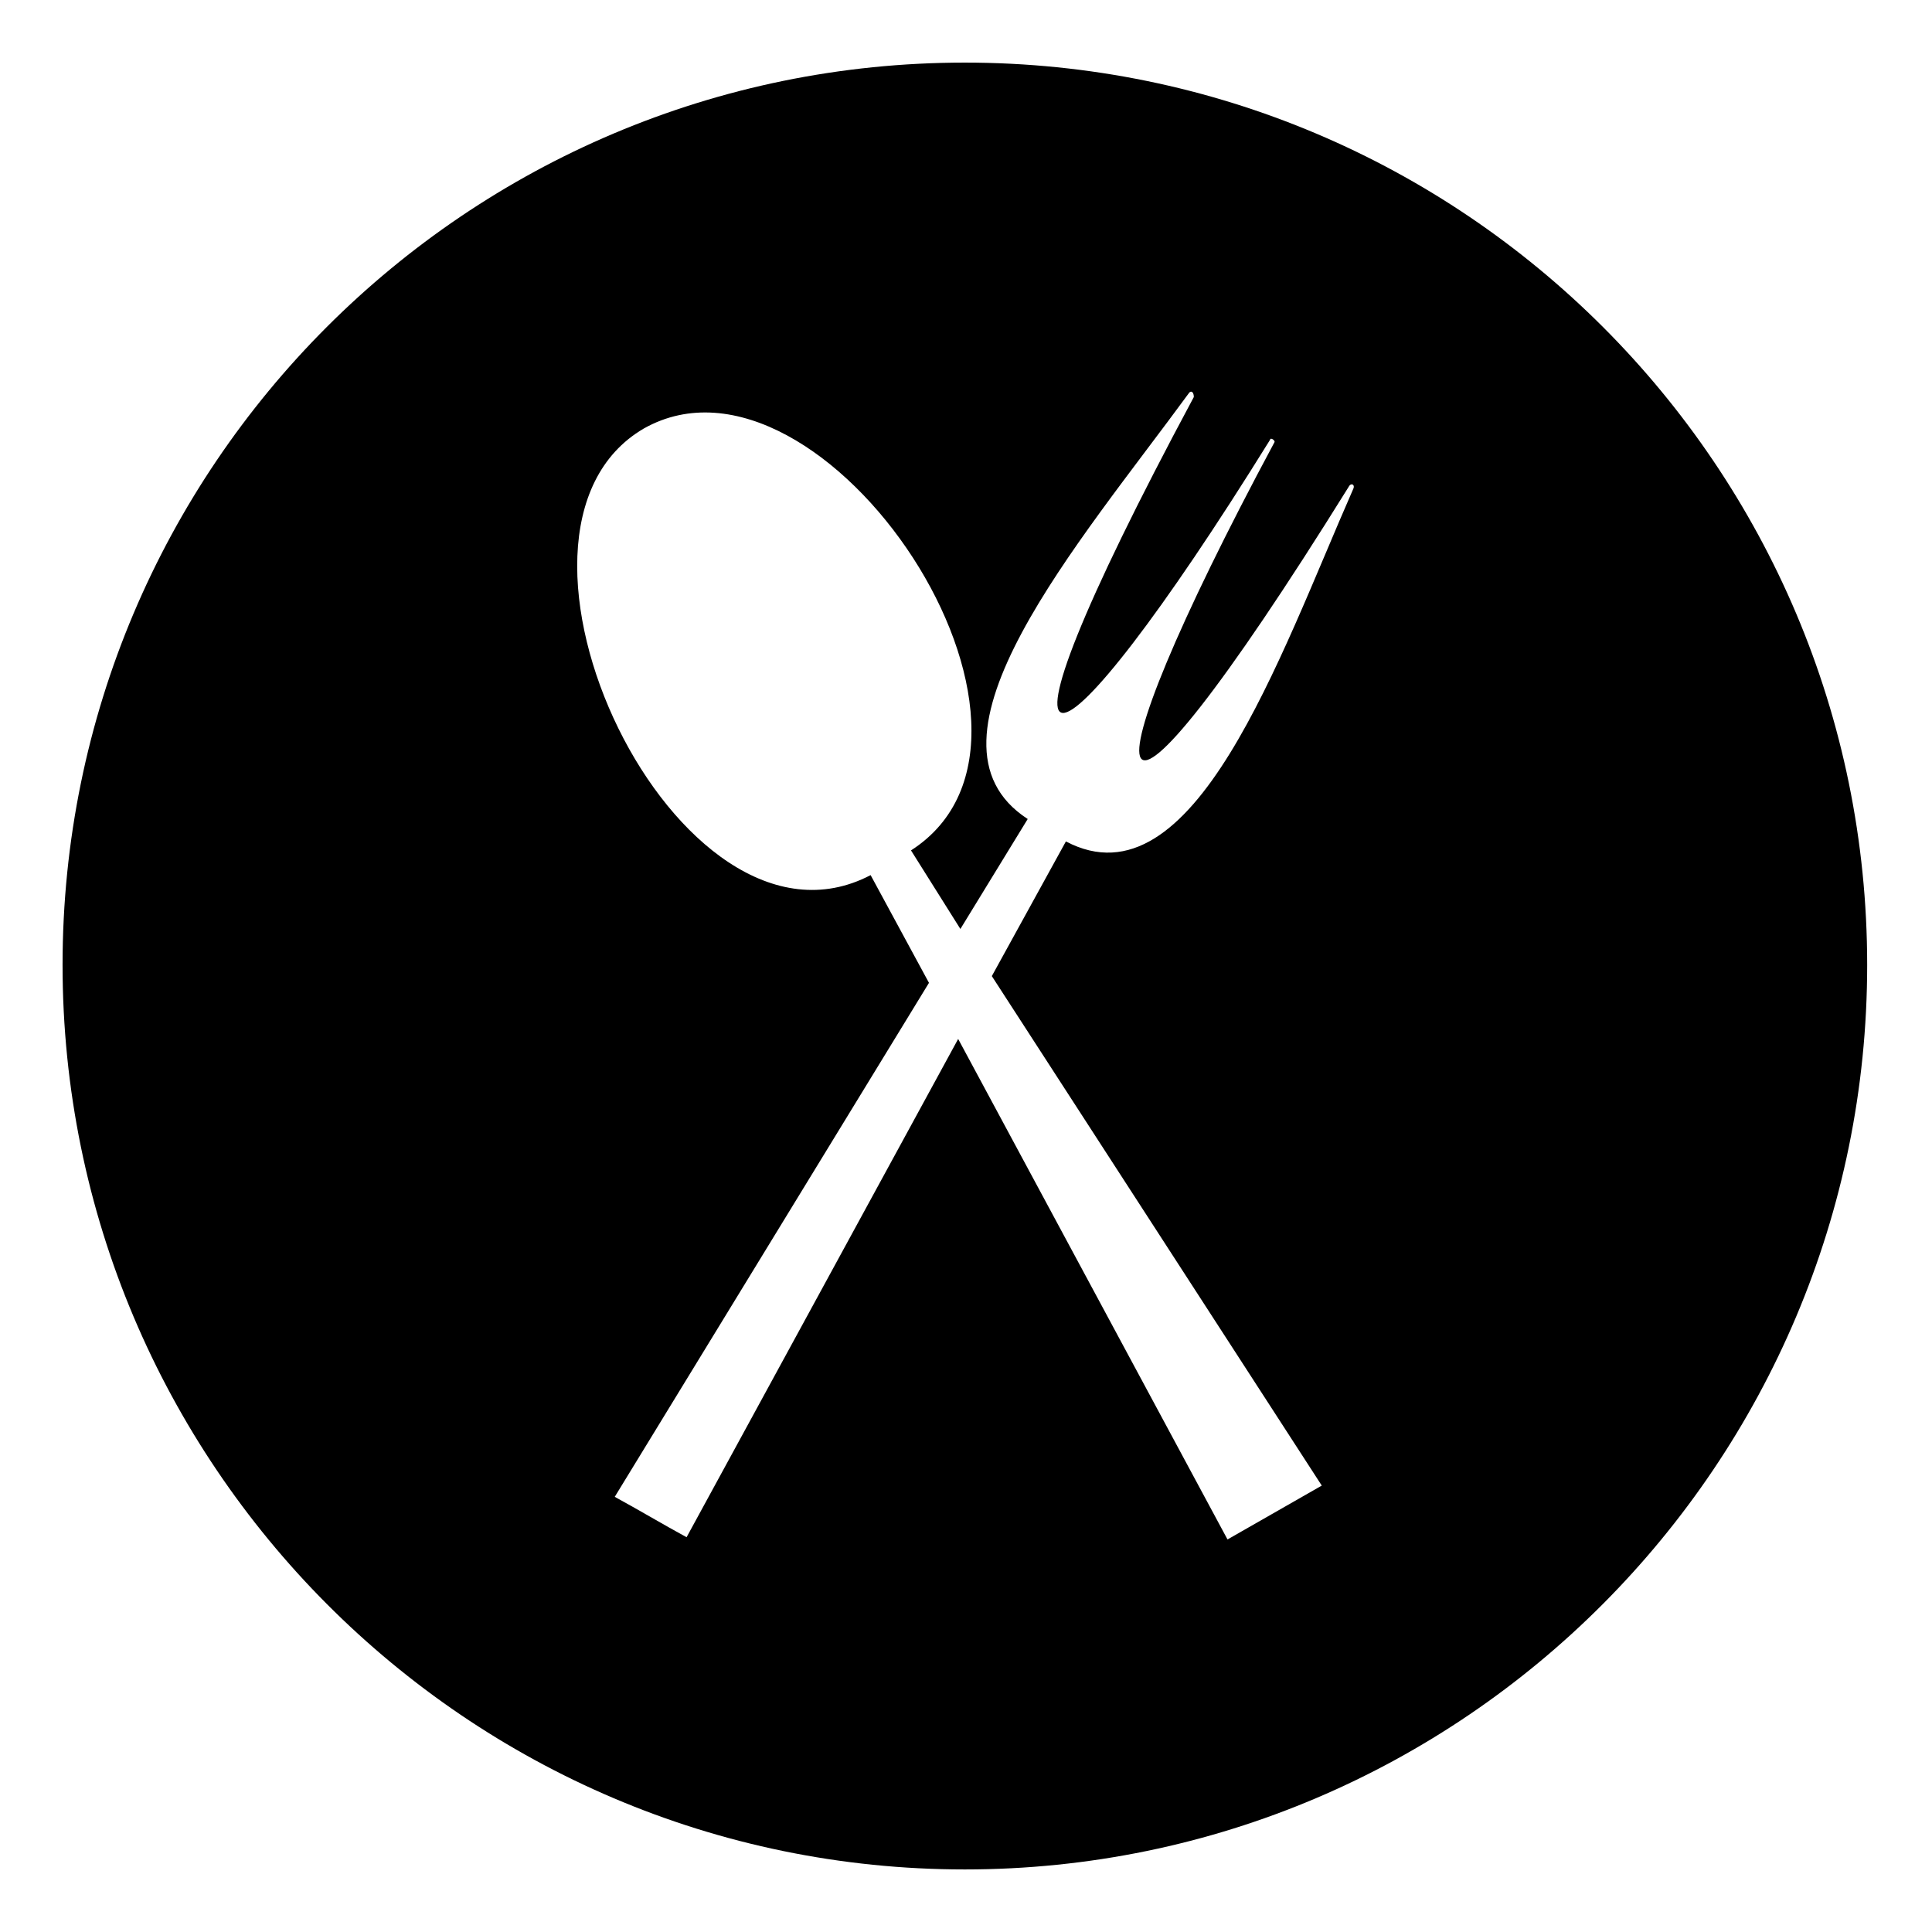 <?xml version="1.0" encoding="UTF-8"?>
<!-- Uploaded to: ICON Repo, www.iconrepo.com, Generator: ICON Repo Mixer Tools -->
<svg fill="#000000" width="800px" height="800px" version="1.1" viewBox="144 144 512 512" xmlns="http://www.w3.org/2000/svg">
 <path d="m399.7 160.59c132.05 0 239.12 107.07 239.12 239.12s-107.07 239.71-239.12 239.71-239.12-107.66-239.12-239.71 107.07-239.12 239.12-239.12zm16.656 200.45-17.844 29.145-13.086-20.82c48.18-30.93-23.199-138.59-70.781-111.82-46.992 27.363 8.922 145.14 60.078 118.37l15.465 28.551-83.273 136.21c6.543 3.57 12.492 7.137 19.035 10.707l71.973-132.05 71.379 132.64 24.98-14.277-87.438-135.02 19.629-35.688c33.906 17.844 56.508-48.773 76.137-93.387 0.594-1.191-0.594-1.785-1.191-0.594-68.402 110.04-71.973 85.652-19.629-11.895 0-0.594-1.191-1.191-1.191-0.594-58.293 93.98-81.488 102.9-20.223-11.301 0-1.191-0.594-1.785-1.191-1.191-29.145 39.852-74.945 92.195-42.828 113.02z" fill-rule="evenodd"/>
</svg>